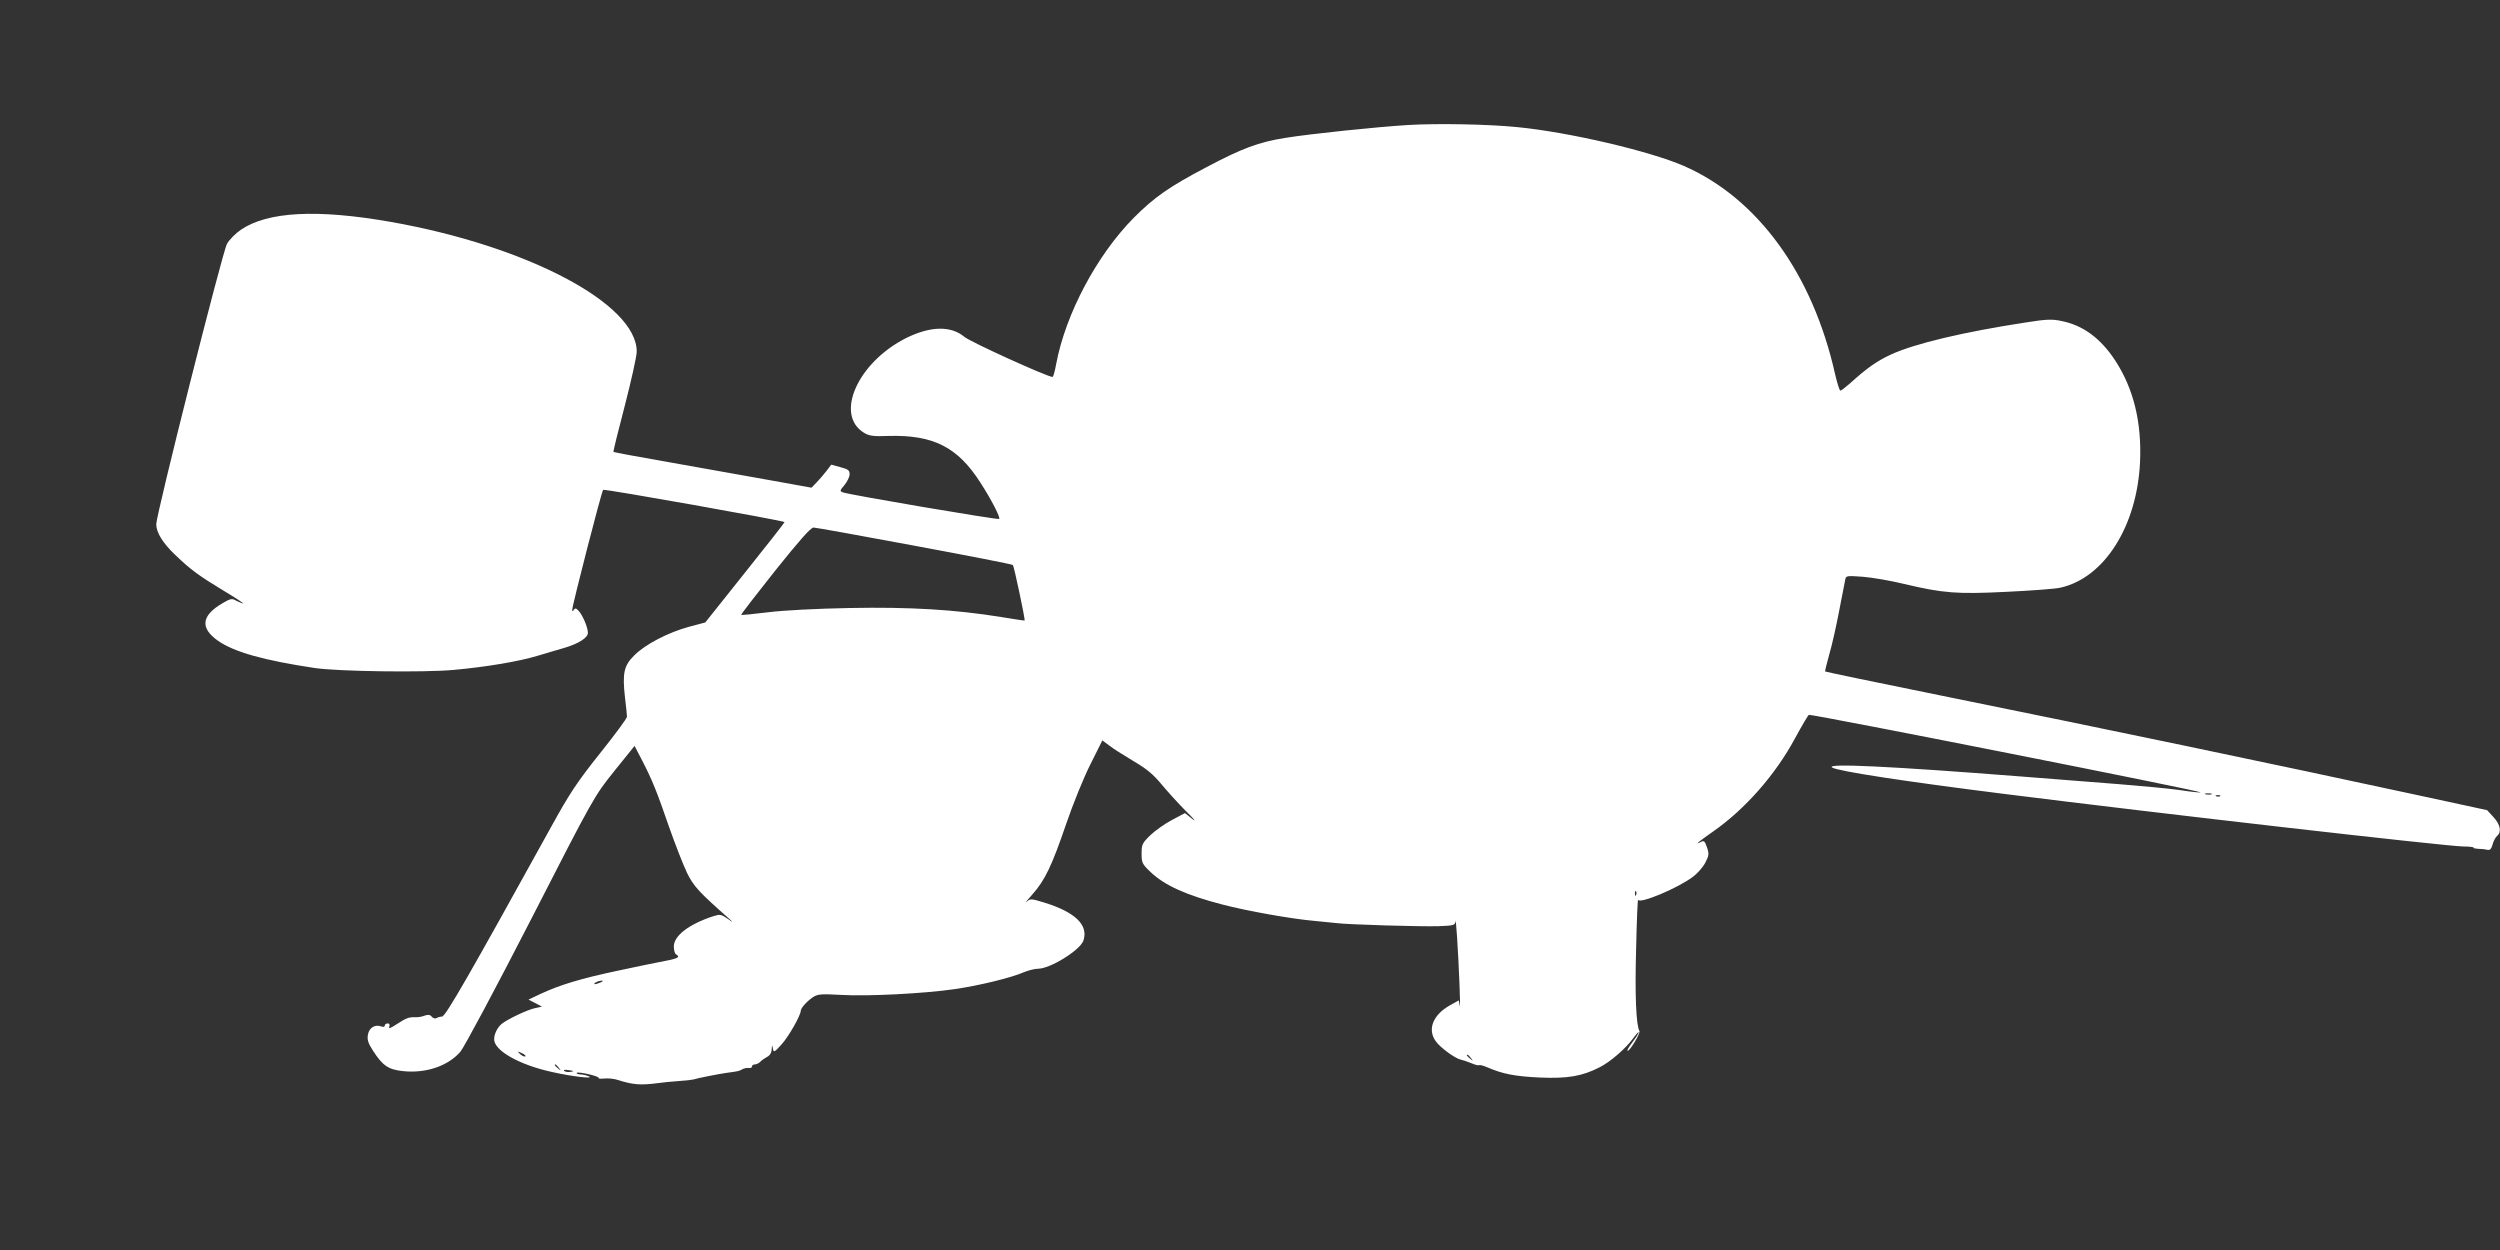 <?xml version="1.0" standalone="no"?>
<!DOCTYPE svg PUBLIC "-//W3C//DTD SVG 20010904//EN"
 "http://www.w3.org/TR/2001/REC-SVG-20010904/DTD/svg10.dtd">
<svg version="1.0" xmlns="http://www.w3.org/2000/svg"
 width="1280pt" height="640pt" viewBox="0 0 1280 640"
 preserveAspectRatio="xMidYMid meet">
<rect x="0" y="0" width="1280" height="640" fill="#333333" stroke="none"/>
<g transform="translate(0,640) scale(0.1,-0.1)"
fill="#ffffff" stroke="none">
<path d="M7210 5760 c-163 -10 -500 -45 -629 -66 -135 -21 -223 -54 -404 -150
-194 -102 -267 -154 -372 -259 -189 -191 -349 -492 -397 -747 -7 -38 -15 -68
-19 -68 -26 0 -420 179 -451 205 -69 58 -174 56 -299 -6 -248 -125 -367 -393
-215 -485 26 -16 48 -19 126 -16 229 6 353 -57 469 -238 57 -88 104 -180 97
-187 -5 -6 -770 124 -800 136 -17 6 -17 9 8 38 14 17 26 42 26 55 0 20 -8 26
-47 36 l-47 13 -25 -33 c-14 -18 -37 -45 -51 -59 l-25 -26 -205 37 c-113 20
-340 61 -505 90 -165 29 -302 54 -304 56 -2 2 24 108 58 237 33 128 61 253 61
277 0 245 -562 541 -1260 664 -376 66 -629 53 -766 -40 -27 -18 -60 -51 -72
-73 -23 -40 -362 -1385 -362 -1435 0 -42 33 -96 97 -157 79 -76 123 -108 249
-184 60 -36 104 -65 99 -65 -6 1 -21 7 -35 14 -22 13 -29 12 -70 -12 -110 -64
-117 -128 -22 -194 83 -57 233 -99 492 -138 119 -18 559 -24 712 -10 166 15
335 43 436 74 42 13 102 30 132 39 74 22 120 52 120 77 0 27 -26 89 -47 112
-13 14 -18 16 -25 6 -6 -10 -8 -10 -8 1 0 22 150 605 158 613 6 6 920 -157
929 -165 1 -2 -90 -118 -202 -258 l-204 -256 -83 -22 c-107 -29 -224 -90 -280
-146 -54 -53 -62 -91 -48 -217 6 -45 10 -90 10 -98 0 -8 -62 -92 -138 -187
-117 -147 -154 -202 -252 -380 -416 -753 -539 -968 -557 -968 -10 0 -23 -4
-29 -8 -7 -4 -17 0 -24 8 -8 10 -18 11 -36 5 -14 -6 -35 -9 -47 -8 -33 1 -47
-4 -96 -36 -32 -21 -43 -25 -38 -13 4 11 1 17 -8 17 -8 0 -15 -5 -15 -11 0 -6
-7 -8 -16 -5 -33 13 -63 -5 -70 -40 -5 -28 0 -43 26 -84 49 -76 78 -96 152
-104 118 -13 232 26 295 99 19 22 181 325 360 674 324 633 325 634 428 763
l104 129 38 -73 c53 -103 76 -160 139 -343 31 -88 72 -193 91 -233 35 -71 60
-98 223 -242 15 -14 10 -12 -13 5 -35 24 -40 25 -75 14 -125 -41 -202 -100
-202 -155 0 -18 5 -36 10 -39 27 -17 13 -23 -90 -42 -14 -2 -107 -22 -207 -43
-193 -41 -297 -73 -396 -119 l-61 -29 35 -18 34 -18 -37 -8 c-38 -8 -139 -56
-169 -80 -22 -18 -39 -52 -39 -79 0 -58 128 -131 298 -168 102 -23 217 -36
187 -22 -11 5 -31 10 -44 10 -13 1 -21 4 -18 8 8 8 118 -18 112 -26 -2 -4 12
-5 30 -3 18 2 49 -1 67 -7 78 -25 117 -28 203 -17 28 4 77 9 110 11 33 2 67 6
75 8 21 7 128 28 170 34 60 8 65 9 80 18 8 5 23 8 33 7 9 -2 17 2 17 7 0 6 6
11 14 11 8 0 21 6 28 13 7 8 23 19 36 26 14 7 23 22 23 39 2 24 2 25 6 4 4
-22 7 -21 44 20 36 39 98 148 99 173 1 15 32 49 63 70 24 15 41 17 145 11 133
-8 426 7 582 30 124 18 287 58 349 85 24 10 58 19 75 19 63 0 216 95 233 144
27 80 -42 146 -201 195 -66 20 -70 21 -90 4 -11 -10 2 7 30 38 64 72 99 144
174 364 34 99 89 235 123 302 l61 122 34 -25 c18 -15 74 -50 124 -80 70 -41
103 -69 146 -121 31 -37 87 -99 126 -138 39 -38 53 -55 32 -39 l-39 31 -66
-35 c-36 -19 -86 -54 -111 -78 -42 -41 -45 -48 -45 -94 0 -47 3 -54 45 -94 72
-69 183 -119 368 -167 125 -33 356 -74 472 -84 41 -4 91 -9 110 -11 58 -8 439
-19 528 -16 76 3 82 5 84 25 1 12 4 -23 8 -78 10 -150 19 -384 14 -354 l-5 27
-45 -25 c-87 -49 -117 -123 -73 -184 22 -32 99 -88 127 -94 10 -2 34 -10 54
-18 20 -9 38 -13 41 -11 3 3 22 -2 43 -11 78 -34 142 -46 269 -52 142 -6 216
7 304 52 56 28 134 96 173 149 15 21 28 35 28 31 0 -4 -10 -22 -23 -39 -30
-40 -39 -56 -33 -56 12 0 66 91 60 101 -17 28 -24 186 -17 424 3 143 8 255 10
248 8 -22 201 58 281 118 23 17 52 50 63 72 19 36 20 45 9 78 -12 34 -15 37
-34 27 -32 -16 -9 3 67 56 163 114 318 291 417 475 36 66 68 121 72 121 33 1
2011 -390 2005 -397 -2 -2 -51 3 -108 12 -57 8 -196 21 -309 30 -113 9 -342
27 -510 40 -666 52 -998 68 -959 45 32 -19 373 -71 874 -134 818 -103 2262
-268 2357 -270 31 0 55 -3 53 -6 -2 -3 9 -5 23 -6 15 0 36 -2 46 -5 15 -3 21
3 28 27 4 17 15 37 23 44 24 20 17 58 -18 96 l-33 36 -319 69 c-820 177 -1601
340 -2483 519 -321 65 -585 120 -587 122 -2 1 8 41 21 88 14 47 36 146 50 220
14 74 28 146 31 159 4 24 5 24 91 18 48 -4 143 -20 212 -37 198 -47 269 -53
526 -40 125 6 248 15 273 21 225 50 393 315 408 644 9 203 -33 375 -127 519
-74 113 -164 180 -273 202 -50 11 -77 10 -185 -7 -320 -49 -568 -108 -690
-164 -73 -34 -123 -69 -209 -147 -24 -21 -46 -38 -50 -38 -5 0 -16 37 -27 83
-115 515 -397 903 -776 1068 -176 76 -585 172 -850 198 -146 15 -410 20 -560
11z m-2528 -2154 c274 -51 501 -95 504 -99 6 -6 64 -280 60 -284 -1 -1 -56 7
-121 18 -236 38 -468 52 -775 46 -167 -3 -341 -12 -419 -22 -73 -9 -135 -15
-136 -13 -2 2 76 103 173 225 124 155 183 222 197 222 11 0 244 -42 517 -93z
m6641 -1273 c-7 -2 -21 -2 -30 0 -10 3 -4 5 12 5 17 0 24 -2 18 -5z m44 -9
c-3 -3 -12 -4 -19 -1 -8 3 -5 6 6 6 11 1 17 -2 13 -5z m-2990 -506 c-3 -8 -6
-5 -6 6 -1 11 2 17 5 13 3 -3 4 -12 1 -19z m-5302 -448 c-27 -12 -43 -12 -25
0 8 5 22 9 30 9 10 0 8 -3 -5 -9z m-386 -379 c-6 -2 -18 4 -27 13 -15 15 -15
15 10 4 15 -7 23 -15 17 -17z m4842 -8 c13 -16 12 -17 -3 -4 -17 13 -22 21
-14 21 2 0 10 -8 17 -17z m-4670 -50 c13 -16 12 -17 -3 -4 -17 13 -22 21 -14
21 2 0 10 -8 17 -17z m60 -21 c-13 -2 -27 0 -32 5 -6 6 3 7 23 4 28 -4 29 -6
9 -9z"/>
</g>
</svg>

